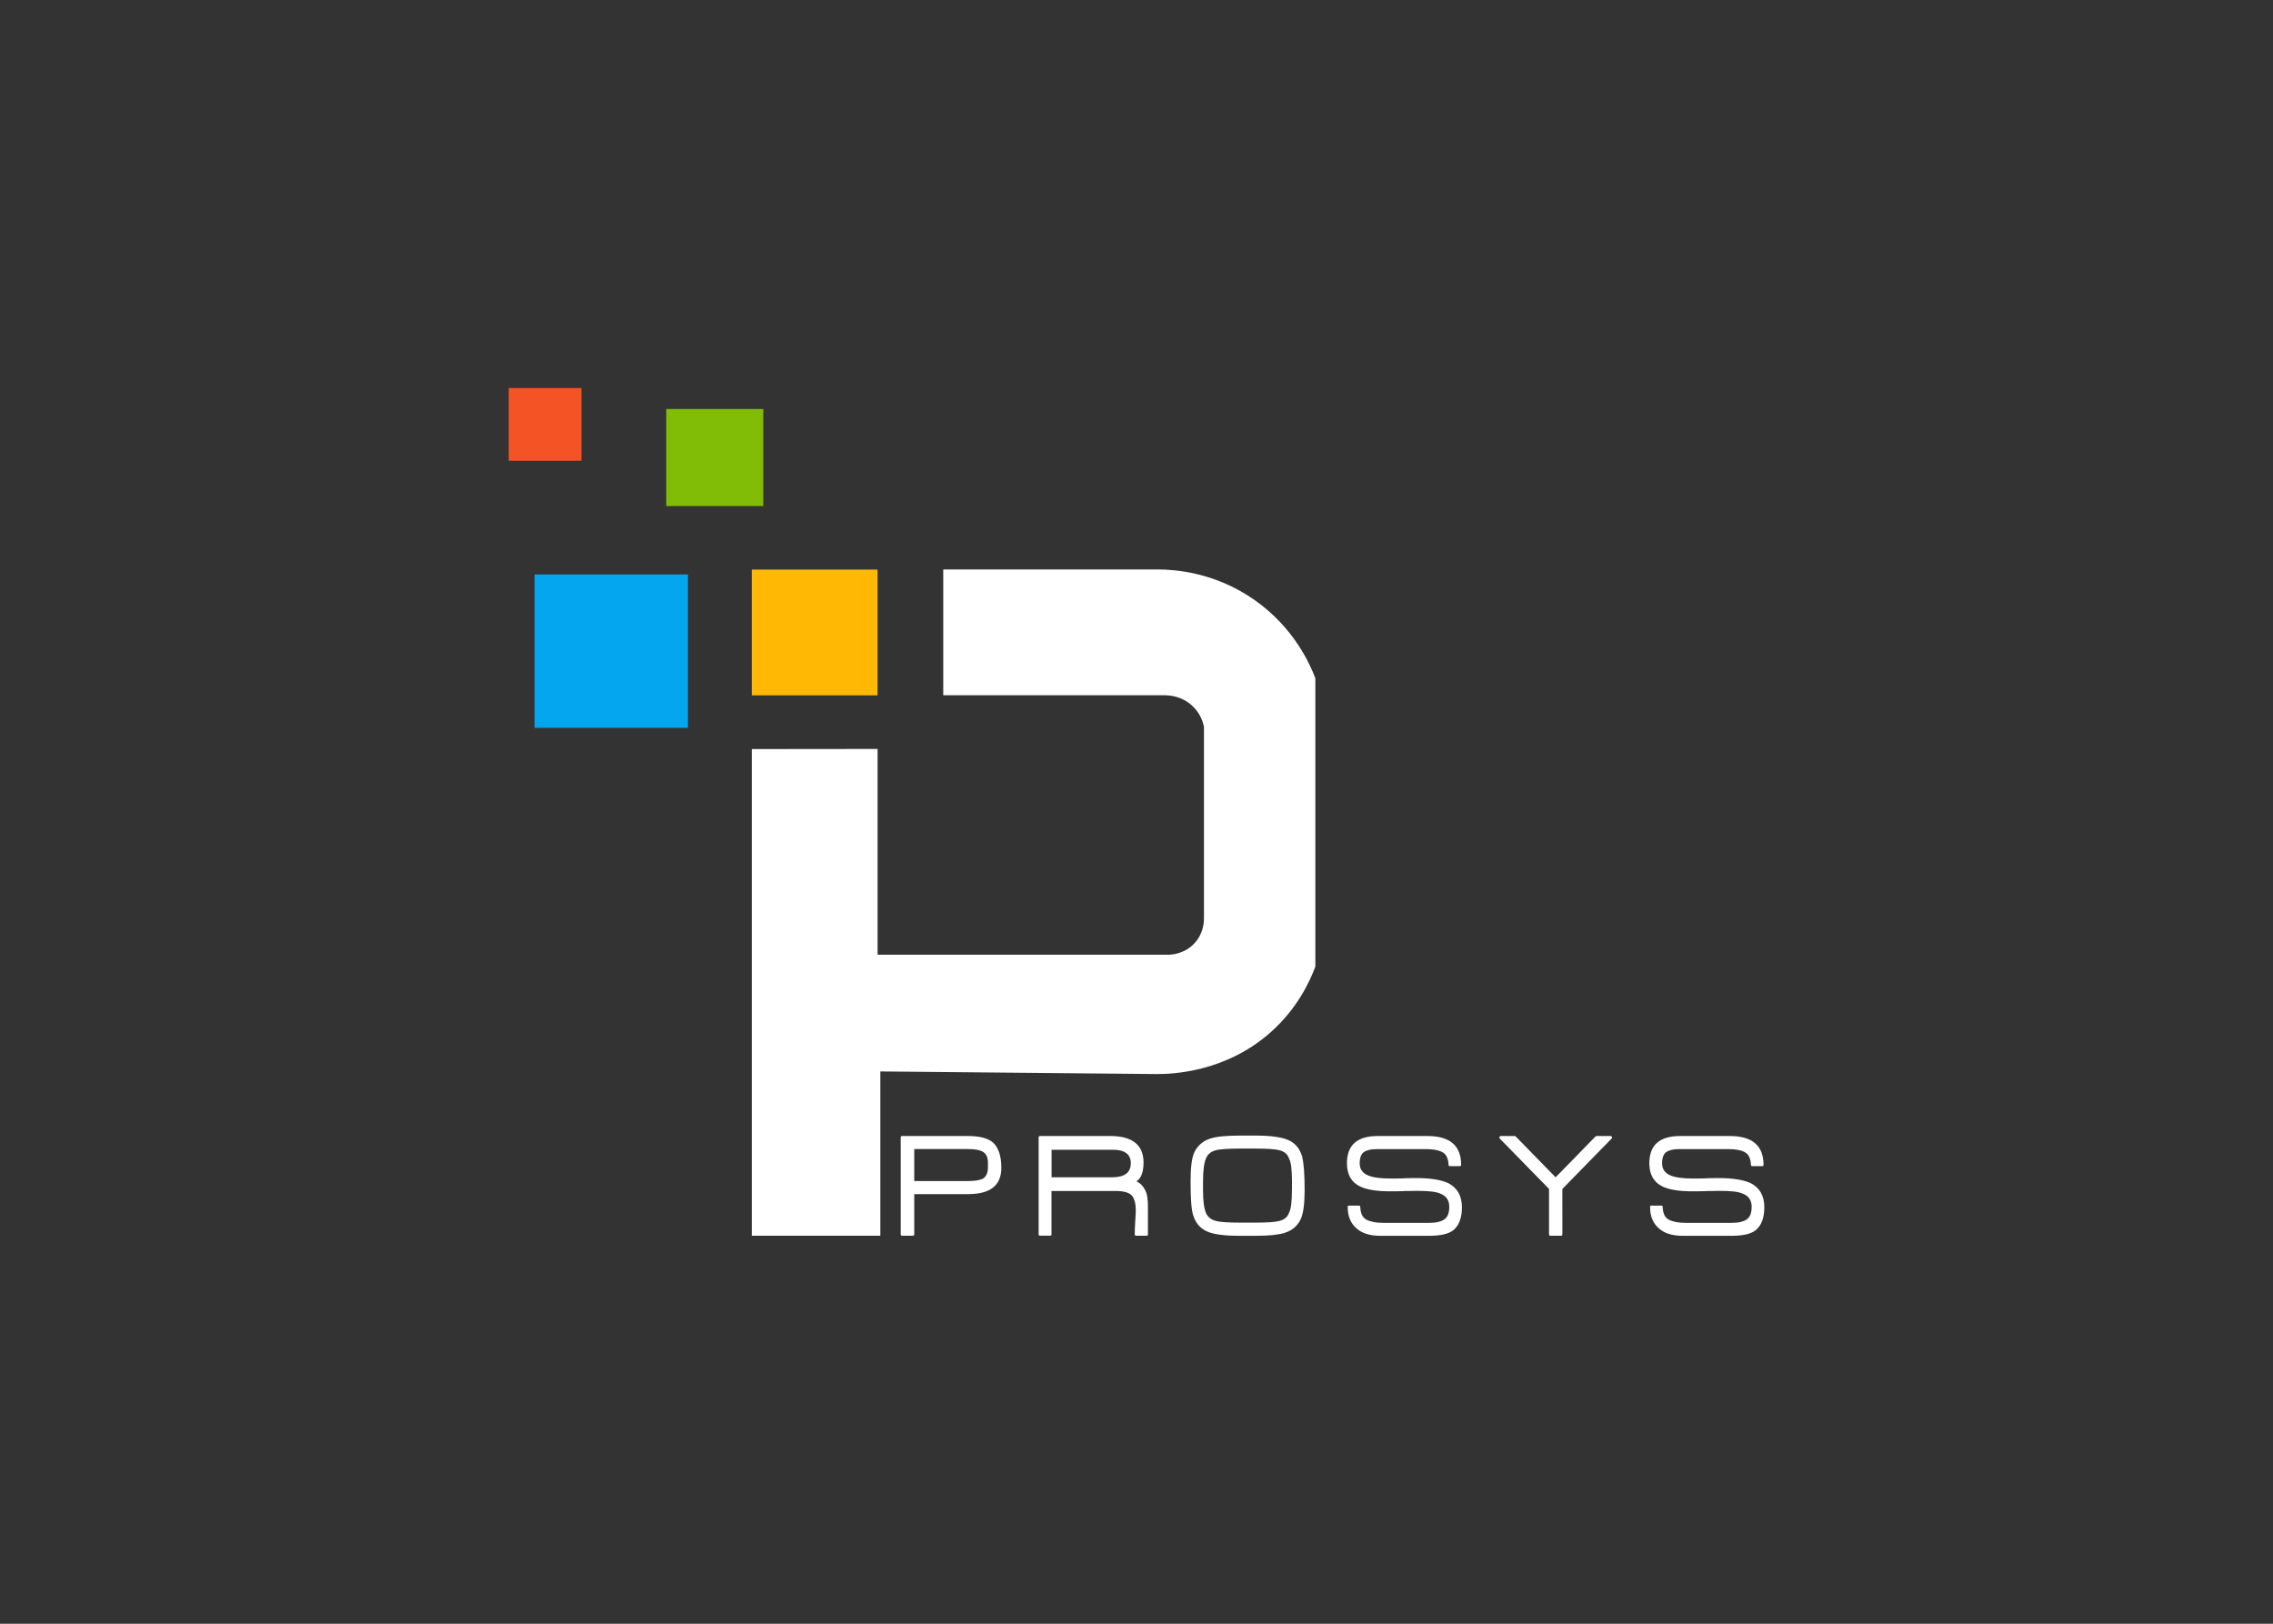 <?xml version="1.0" encoding="utf-8"?>
<!-- Generator: Adobe Illustrator 25.0.0, SVG Export Plug-In . SVG Version: 6.00 Build 0)  -->
<!DOCTYPE svg PUBLIC "-//W3C//DTD SVG 1.1//EN" "http://www.w3.org/Graphics/SVG/1.1/DTD/svg11.dtd">
<svg version="1.1" xmlns:x="http://ns.adobe.com/Extensibility/1.0/" xmlns:i="http://ns.adobe.com/AdobeIllustrator/10.0/" xmlns:graph="http://ns.adobe.com/Graphs/1.0/"
	 xmlns="http://www.w3.org/2000/svg" xmlns:xlink="http://www.w3.org/1999/xlink" x="0px" y="0px" viewBox="0 0 504 360"
	 style="enable-background:new 0 0 504 360;" xml:space="preserve">
<rect x="0" y="0" width="504" height="360" fill="#333333" stroke="none"/>
<style type="text/css">
	.st0{fill:#FFFFFF;}
	.st1{fill:#FFB904;}
	.st2{fill:#81BC06;}
	.st3{fill:#F35325;}
	.st4{fill:#05A6F0;}
	.st5{fill:#0C0F45;}
</style>
<g>
	<g>
		<path class="st0" d="M220.32,253.44c-0.56-0.54-1.32-0.93-2.27-1.19c-0.95-0.26-2.08-0.38-3.39-0.38h-14.63
			c-0.21,0-0.31,0.12-0.31,0.35v21.44c0,0.21,0.1,0.31,0.31,0.31h2.34c0.23,0,0.35-0.1,0.35-0.31v-8.91h11.94
			c4.91,0,7.37-1.93,7.37-5.8c0-1.3-0.15-2.42-0.45-3.34C221.27,254.7,220.85,253.97,220.32,253.44z M219.06,258.85
			c0,0.61-0.1,1.13-0.31,1.57c-0.21,0.44-0.55,0.78-1.01,1.01v-0.03c-0.68,0.3-1.73,0.45-3.18,0.45h-11.84v-7.09h11.84
			c0.74,0,1.37,0.04,1.89,0.12c0.51,0.08,0.94,0.2,1.29,0.37c0.47,0.23,0.8,0.56,1.01,0.98s0.31,0.93,0.31,1.54V258.85z"/>
		<path class="st0" d="M253.98,263.98c-0.49-1-1.15-1.69-1.99-2.06c0.54-0.35,0.93-0.88,1.19-1.59c0.26-0.71,0.38-1.57,0.38-2.57
			c0-3.93-2.48-5.9-7.44-5.9h-15.51c-0.21,0-0.31,0.12-0.31,0.35v21.44c0,0.21,0.1,0.31,0.31,0.31h2.23c0.21,0,0.31-0.1,0.31-0.31
			v-9.6h14.18c0.91,0,1.67,0.09,2.29,0.26c0.62,0.17,1.1,0.46,1.45,0.86c0.23,0.33,0.42,0.75,0.56,1.27s0.21,1.17,0.21,1.94
			c0,0.23-0.01,0.56-0.03,0.98c-0.02,0.42-0.06,0.93-0.1,1.54c-0.07,1.23-0.1,2.15-0.1,2.76c0,0.21,0.1,0.31,0.31,0.31h2.37
			c0.16,0,0.24-0.1,0.24-0.31v-6.29c0-0.65-0.04-1.27-0.12-1.85C254.34,264.94,254.19,264.43,253.98,263.98z M246.58,261.02h-13.41
			v-6.11h13.55c2.68,0,4.02,1,4.02,3C250.74,259.98,249.35,261.02,246.58,261.02z"/>
		<path class="st0" d="M288.77,256.55c-0.26-0.93-0.65-1.71-1.17-2.34c-0.52-0.63-1.16-1.11-1.9-1.43
			c-1.49-0.67-3.93-1.01-7.33-1.01h-3.39c-3.1,0-5.3,0.22-6.6,0.66h-0.03c-0.84,0.28-1.54,0.67-2.11,1.17
			c-0.57,0.5-1.03,1.1-1.38,1.8c-0.33,0.7-0.55,1.6-0.68,2.69c-0.13,1.09-0.19,2.37-0.19,3.84c0,1.79,0.04,3.29,0.12,4.51
			c0.08,1.21,0.22,2.15,0.4,2.83c0.54,1.82,1.57,3.06,3.11,3.74c1.37,0.65,3.83,0.98,7.37,0.98h3.39c1.54,0,2.84-0.06,3.91-0.17
			c1.07-0.12,1.94-0.28,2.62-0.49v-0.03c0.79-0.23,1.48-0.6,2.06-1.1c0.58-0.5,1.05-1.1,1.4-1.8c0.33-0.72,0.56-1.63,0.7-2.72
			c0.14-1.09,0.21-2.36,0.21-3.81c0-1.79-0.05-3.29-0.14-4.51C289.03,258.13,288.91,257.2,288.77,256.55z M286.46,263.84
			c0,1.19-0.05,2.21-0.14,3.07c-0.09,0.86-0.27,1.54-0.52,2.03c-0.35,0.93-1.09,1.53-2.23,1.78c-0.91,0.23-2.65,0.35-5.24,0.35
			h-3.35c-2.61,0-4.37-0.12-5.27-0.35c-1.12-0.26-1.89-0.85-2.3-1.78c-0.44-1.02-0.66-2.72-0.66-5.1v-1.92
			c0-2.37,0.22-4.07,0.66-5.1c0.4-0.95,1.15-1.56,2.27-1.82c0.93-0.23,2.7-0.35,5.31-0.35h3.35c2.61,0,4.37,0.12,5.27,0.35
			c1.14,0.26,1.87,0.86,2.2,1.82c0.26,0.49,0.43,1.16,0.52,2.03c0.09,0.86,0.14,1.89,0.14,3.07V263.84z"/>
		<path class="st0" d="M321.04,262.27c-0.79-0.35-1.77-0.62-2.93-0.8c-1.16-0.19-2.54-0.28-4.12-0.28c-0.19,0-0.44,0-0.77,0
			c-0.33,0-0.7,0.01-1.12,0.03h-0.45c-0.09,0-0.18,0.01-0.26,0.02c-0.08,0.01-0.16,0.02-0.23,0.02c-0.68,0.02-1.26,0.03-1.75,0.03
			c-0.47,0-0.83,0-1.08,0c-2.21,0-3.85-0.22-4.92-0.66c-1.28-0.51-1.92-1.41-1.92-2.69c0-1.28,0.33-2.13,0.98-2.55
			c0.28-0.19,0.66-0.34,1.14-0.45c0.48-0.12,1.08-0.17,1.8-0.17h10.69c1.58,0,2.77,0.2,3.56,0.59c0.54,0.26,0.92,0.63,1.15,1.14
			c0.23,0.5,0.36,1.09,0.38,1.76c0,0.19,0.09,0.28,0.28,0.28h2.27c0.16,0,0.24-0.09,0.24-0.28c0-4.26-2.49-6.39-7.47-6.39h-11.04
			c-4.54,0-6.81,2.01-6.81,6.04c0,2.51,0.99,4.24,2.97,5.17c1.47,0.7,3.69,1.05,6.67,1.05c0.23,0,0.54,0,0.91,0
			c0.37,0,0.8-0.01,1.29-0.03h0.45c0.09,0,0.17-0.01,0.24-0.02c0.07-0.01,0.13-0.02,0.17-0.02h0.63h0.56
			c0.42-0.02,0.78-0.03,1.08-0.03c0.3,0,0.58,0,0.84,0c1.12,0,2.1,0.05,2.93,0.14c0.84,0.09,1.51,0.26,2.03,0.49
			c1.28,0.51,1.92,1.48,1.92,2.9c0,0.68-0.09,1.26-0.28,1.75c-0.19,0.49-0.51,0.87-0.98,1.15c-0.35,0.21-0.79,0.37-1.33,0.49
			c-0.54,0.12-1.2,0.17-1.99,0.17h-10.02c-0.82,0-1.53-0.06-2.13-0.17c-0.61-0.12-1.09-0.27-1.47-0.45
			c-0.54-0.26-0.92-0.63-1.15-1.12c-0.23-0.49-0.36-1.08-0.38-1.78c0-0.21-0.1-0.31-0.31-0.31h-2.2c-0.19,0-0.28,0.1-0.28,0.31
			c0,2.14,0.71,3.77,2.13,4.89c1.21,1,2.91,1.5,5.1,1.5h10.83c1.23,0,2.3-0.1,3.2-0.3c0.9-0.2,1.62-0.52,2.18-0.96
			c1.26-1.05,1.89-2.75,1.89-5.1C324.14,265.08,323.11,263.3,321.04,262.27z"/>
		<path class="st0" d="M357.15,251.87h-3.11c-0.12,0-0.2,0.02-0.24,0.07l-8.87,9.08l-8.87-9.08c-0.02-0.05-0.06-0.07-0.1-0.07
			c-0.05,0-0.09,0-0.14,0h-3c-0.23,0-0.35,0.12-0.35,0.35c0,0.02,0,0.06,0,0.1c0,0.05,0.02,0.08,0.07,0.1l10.93,11.18v10.06
			c0,0.21,0.09,0.31,0.28,0.31h2.37c0.21,0,0.31-0.1,0.31-0.31V263.6l10.93-11.18c0.05-0.02,0.07-0.06,0.07-0.1c0-0.05,0-0.08,0-0.1
			C357.43,251.98,357.33,251.87,357.15,251.87z"/>
		<path class="st0" d="M388.09,262.27c-0.79-0.35-1.77-0.62-2.93-0.8c-1.16-0.19-2.54-0.28-4.12-0.28c-0.19,0-0.44,0-0.77,0
			c-0.33,0-0.7,0.01-1.12,0.03h-0.45c-0.09,0-0.18,0.01-0.26,0.02c-0.08,0.01-0.16,0.02-0.23,0.02c-0.68,0.02-1.26,0.03-1.75,0.03
			c-0.47,0-0.83,0-1.08,0c-2.21,0-3.85-0.22-4.92-0.66c-1.28-0.51-1.92-1.41-1.92-2.69c0-1.28,0.33-2.13,0.98-2.55
			c0.28-0.19,0.66-0.34,1.14-0.45c0.48-0.12,1.08-0.17,1.8-0.17h10.69c1.58,0,2.77,0.2,3.56,0.59c0.54,0.26,0.92,0.63,1.15,1.14
			c0.23,0.5,0.36,1.09,0.38,1.76c0,0.19,0.09,0.28,0.28,0.28h2.27c0.16,0,0.24-0.09,0.24-0.28c0-4.26-2.49-6.39-7.47-6.39h-11.04
			c-4.54,0-6.81,2.01-6.81,6.04c0,2.51,0.99,4.24,2.97,5.17c1.47,0.7,3.69,1.05,6.67,1.05c0.23,0,0.54,0,0.91,0
			c0.37,0,0.8-0.01,1.29-0.03H378c0.09,0,0.17-0.01,0.24-0.02c0.07-0.01,0.13-0.02,0.17-0.02h0.63h0.56
			c0.42-0.02,0.78-0.03,1.08-0.03c0.3,0,0.58,0,0.84,0c1.12,0,2.1,0.05,2.93,0.14c0.84,0.09,1.51,0.26,2.03,0.49
			c1.28,0.51,1.92,1.48,1.92,2.9c0,0.68-0.09,1.26-0.28,1.75c-0.19,0.49-0.51,0.87-0.98,1.15c-0.35,0.21-0.79,0.37-1.33,0.49
			c-0.54,0.12-1.2,0.17-1.99,0.17h-10.02c-0.82,0-1.53-0.06-2.13-0.17c-0.61-0.12-1.09-0.27-1.47-0.45
			c-0.54-0.26-0.92-0.63-1.15-1.12c-0.23-0.49-0.36-1.08-0.38-1.78c0-0.21-0.1-0.31-0.31-0.31h-2.2c-0.19,0-0.28,0.1-0.28,0.31
			c0,2.14,0.71,3.77,2.13,4.89c1.21,1,2.91,1.5,5.1,1.5h10.83c1.23,0,2.3-0.1,3.2-0.3c0.9-0.2,1.62-0.52,2.18-0.96
			c1.26-1.05,1.89-2.75,1.89-5.1C391.2,265.08,390.16,263.3,388.09,262.27z"/>
	</g>
	<g>
		<path class="st0" d="M166.7,166.08c0,35.64,0,72.25,0,107.89c8.91,0,19.58,0,28.5,0c0-11.82,0-24.6,0-36.42
			c20.43,0.19,40.87,0.39,61.3,0.58c3.29,0.01,15.35-0.34,25.45-9.45c5.71-5.15,8.44-10.97,9.71-14.38c0-21.31,0-42.61,0-63.92
			c-1.16-3.06-4.7-11.18-13.46-17.34c-8.88-6.24-17.85-6.75-21.11-6.78c-15.78,0-32.15,0-47.94,0c0,9.3,0,18.6,0,27.89
			c16.27,0,33.12,0,49.39,0c0.7,0.02,3.47,0.15,5.81,2.32c1.91,1.76,2.45,3.87,2.61,4.65c0,14.14,0,28.28,0,42.42
			c0.01,0.59,0.01,3.25-2.04,5.52c-2.27,2.51-5.3,2.61-5.81,2.61c-21.51,0-43.01,0-64.52,0c0-15.21,0-30.41,0-45.62
			C185.88,166.08,175.41,166.08,166.7,166.08z"/>
		<rect x="166.7" y="126.28" class="st1" width="27.89" height="27.89"/>
		<rect x="147.73" y="90.68" class="st2" width="21.52" height="21.52"/>
		<rect x="112.8" y="86.03" class="st3" width="16.13" height="16.13"/>
		<rect x="118.53" y="127.36" class="st4" width="34.01" height="34.01"/>
	</g>
</g>
</svg>
